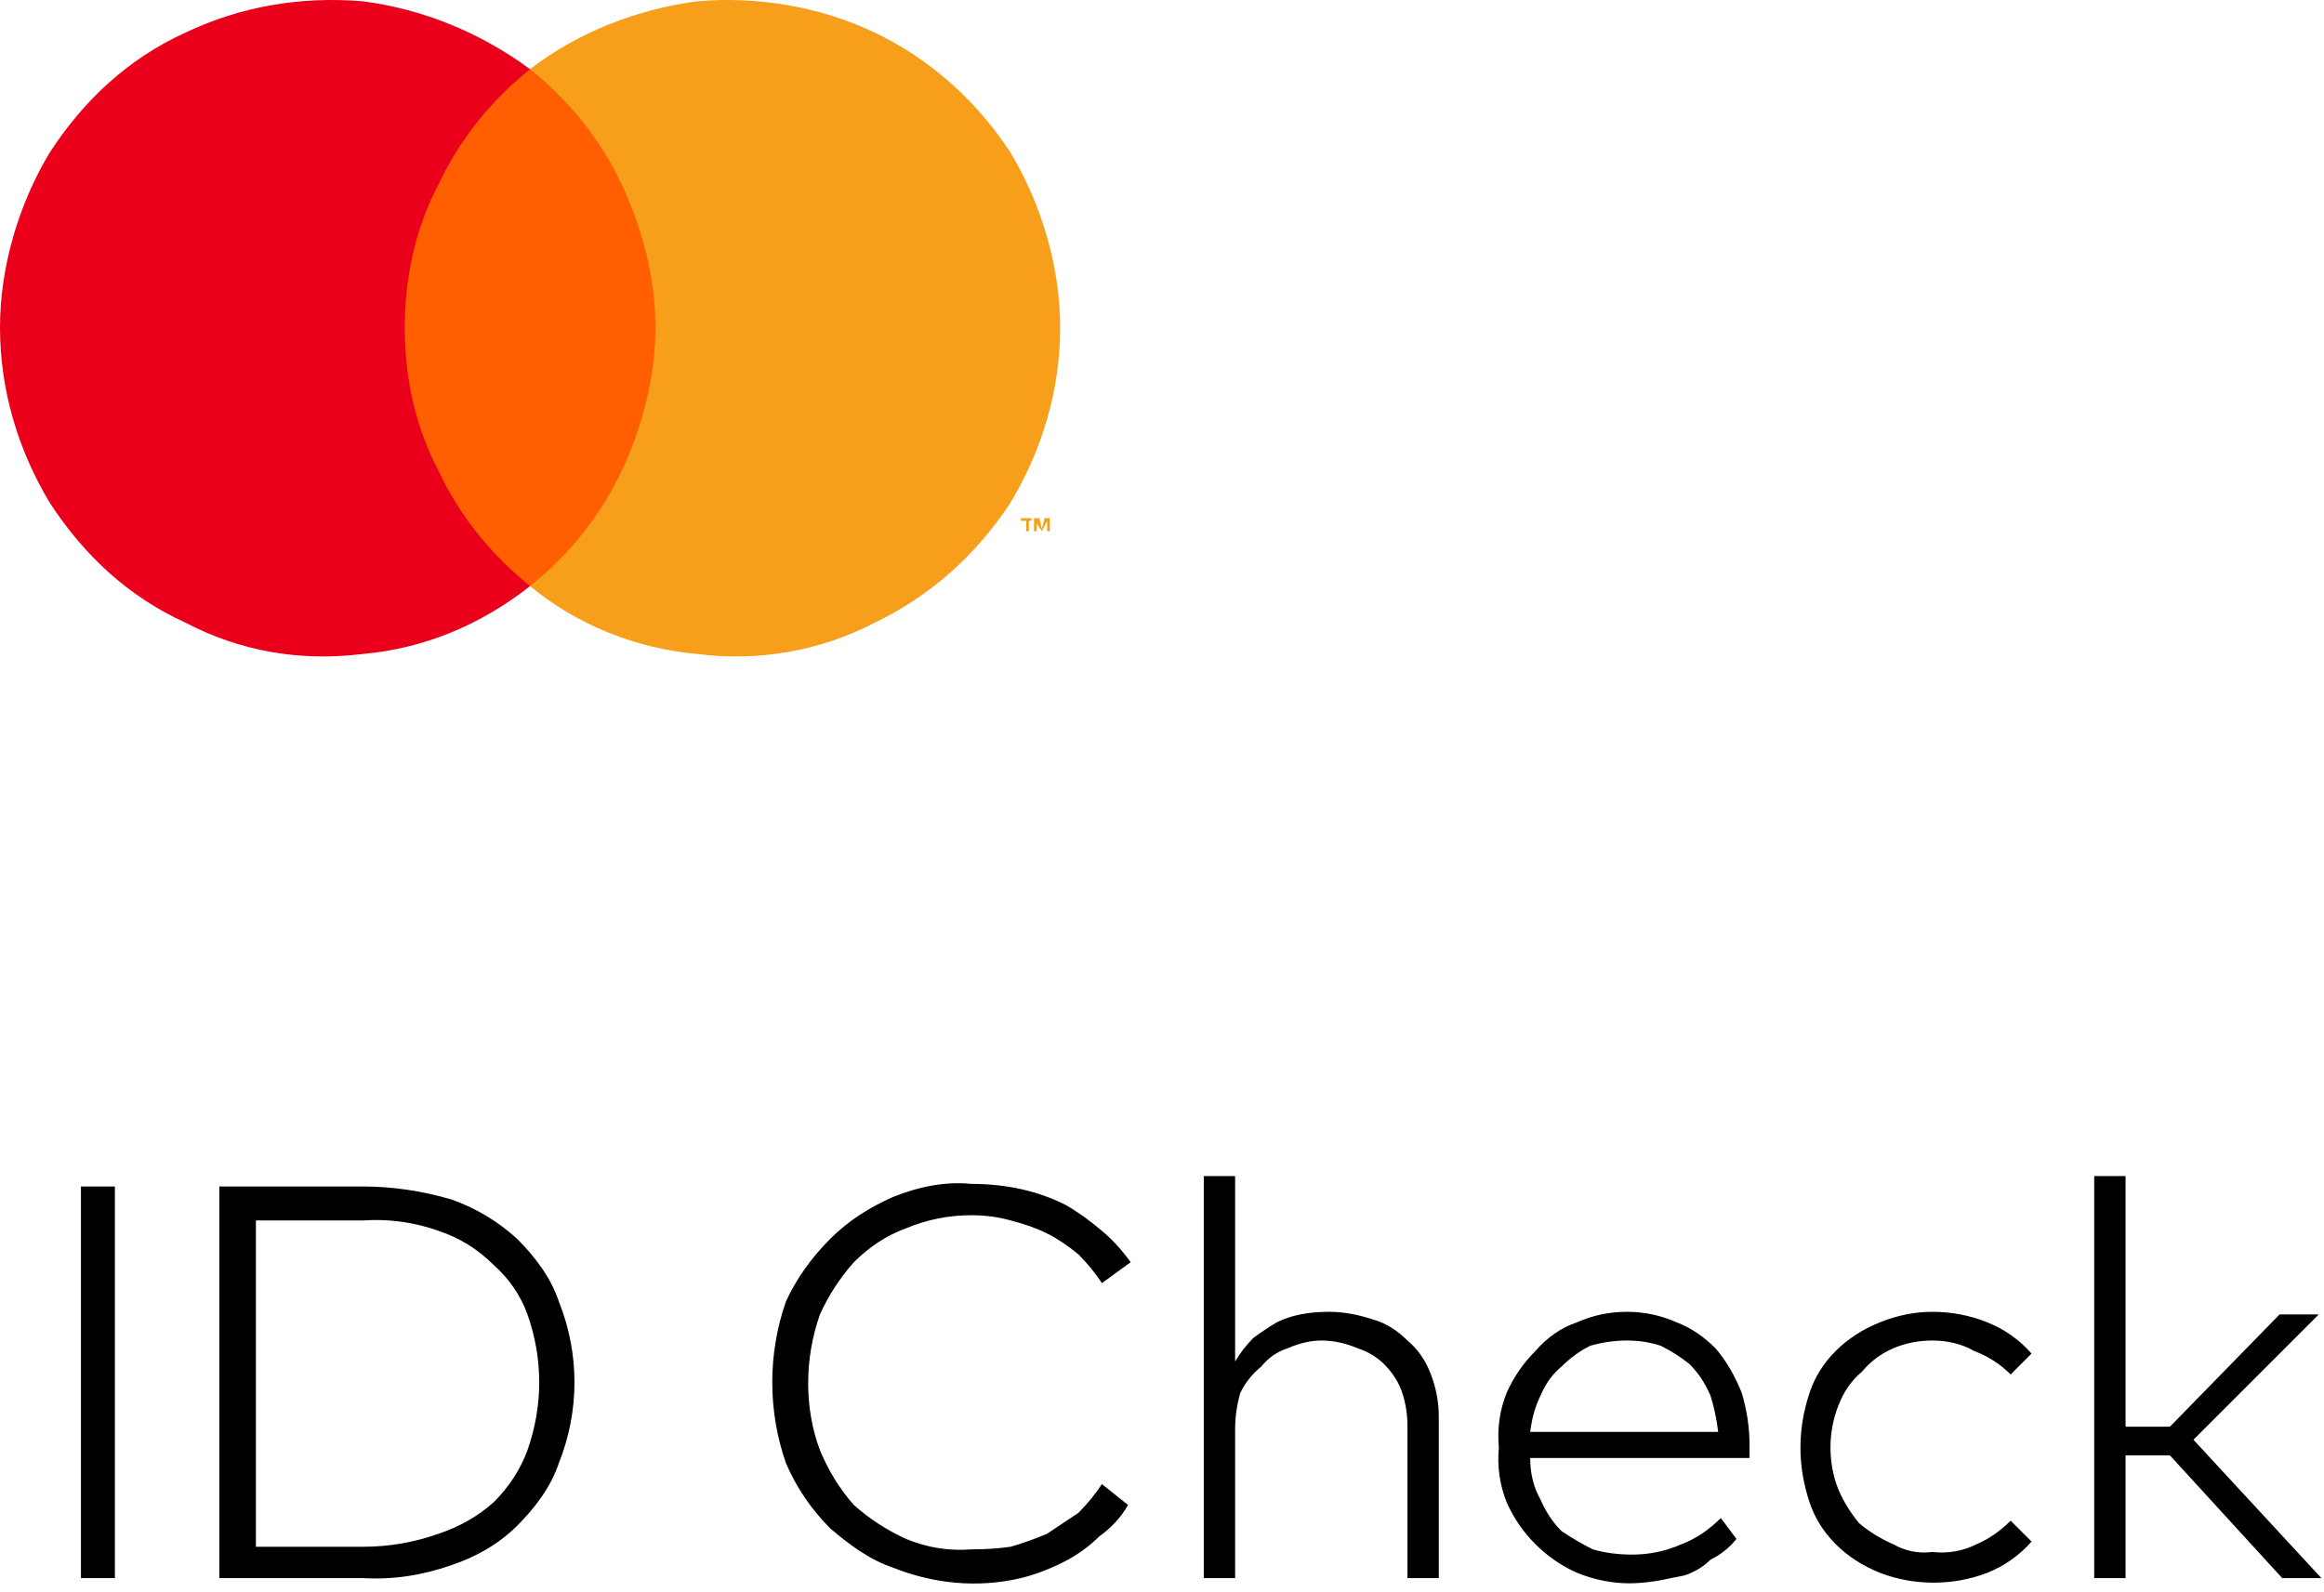 <svg width="89" height="61" viewBox="0 0 89 61" fill="none" xmlns="http://www.w3.org/2000/svg">
<path fill-rule="evenodd" clip-rule="evenodd" d="M4.4 60.45H3.1V45.45H4.4V60.45ZM13.9 45.45C15.033 45.45 16.167 45.617 17.3 45.95C18.233 46.283 19.067 46.783 19.8 47.45C20.5 48.15 21.1 48.95 21.4 49.85C22.2 51.85 22.2 54.05 21.4 56.05C21.1 56.95 20.5 57.75 19.8 58.45C19.1 59.15 18.2 59.65 17.3 59.95C16.167 60.35 15.033 60.517 13.9 60.45H8.4V45.45H13.9ZM9.8 46.75V59.25H13.9C14.9 59.25 15.867 59.083 16.8 58.75C17.6 58.483 18.3 58.083 18.9 57.55C19.5 56.95 19.933 56.283 20.2 55.55C20.8 53.85 20.8 52.05 20.2 50.35C19.933 49.617 19.5 48.983 18.9 48.45C18.3 47.85 17.6 47.417 16.8 47.15C15.867 46.817 14.9 46.683 13.9 46.75H9.8ZM37.2 45.35C37.867 45.35 38.5 45.417 39.1 45.55C39.7 45.683 40.267 45.883 40.8 46.15C41.267 46.417 41.733 46.75 42.2 47.15C42.6 47.483 42.967 47.883 43.3 48.35L42.2 49.15C41.933 48.75 41.633 48.383 41.3 48.05C40.9 47.717 40.5 47.45 40.1 47.25C39.7 47.05 39.233 46.883 38.7 46.75C38.233 46.617 37.733 46.55 37.2 46.55C36.333 46.55 35.5 46.717 34.7 47.05C33.967 47.317 33.3 47.75 32.7 48.35C32.167 48.95 31.733 49.617 31.4 50.35C30.8 52.05 30.8 53.95 31.4 55.55C31.733 56.35 32.167 57.05 32.7 57.65C33.3 58.183 33.967 58.617 34.7 58.95C35.5 59.283 36.333 59.417 37.2 59.35C37.733 59.35 38.233 59.317 38.7 59.25C39.167 59.117 39.633 58.95 40.1 58.75C40.5 58.483 40.9 58.217 41.3 57.95C41.633 57.617 41.933 57.25 42.2 56.85L43.2 57.65C42.933 58.117 42.567 58.517 42.1 58.85C41.7 59.25 41.233 59.583 40.7 59.85C40.167 60.117 39.633 60.317 39.1 60.45C37.4 60.85 35.7 60.65 34.2 60.05C33.3 59.75 32.5 59.15 31.8 58.55C31.067 57.817 30.5 56.983 30.1 56.05C29.4 54.05 29.4 51.85 30.1 49.85C30.5 48.983 31.067 48.183 31.8 47.45C32.5 46.75 33.3 46.25 34.2 45.85C35.2 45.45 36.2 45.25 37.2 45.35ZM47.3 52.15C47.5 51.817 47.733 51.517 48 51.25C48.267 51.05 48.567 50.85 48.9 50.65C49.167 50.517 49.467 50.417 49.8 50.35C50.133 50.283 50.5 50.25 50.9 50.25C51.433 50.25 52 50.35 52.6 50.55C53.067 50.683 53.5 50.95 53.9 51.35C54.3 51.683 54.6 52.117 54.8 52.65C55 53.183 55.1 53.717 55.1 54.25V60.45H53.9V54.65C53.9 54.183 53.833 53.75 53.7 53.35C53.567 52.95 53.333 52.583 53 52.25C52.733 51.983 52.4 51.783 52 51.65C51.533 51.45 51.067 51.35 50.6 51.35C50.2 51.35 49.767 51.45 49.3 51.65C48.9 51.783 48.567 52.017 48.3 52.35C47.967 52.617 47.7 52.95 47.5 53.35C47.367 53.817 47.3 54.283 47.3 54.75V60.45H46.1V45.05H47.3V52.15ZM62.3 50.25C62.967 50.25 63.6 50.383 64.2 50.65C64.733 50.85 65.233 51.183 65.7 51.65C66.1 52.117 66.433 52.683 66.7 53.35C66.9 54.017 67 54.683 67 55.35C67 55.483 67 55.583 67 55.65C67 55.717 67 55.783 67 55.85H58.6C58.6 56.45 58.733 56.983 59 57.45C59.2 57.917 59.467 58.317 59.8 58.65C60.2 58.917 60.6 59.15 61 59.35C61.467 59.483 61.967 59.55 62.5 59.55C63.167 59.55 63.8 59.417 64.4 59.15C64.933 58.95 65.433 58.617 65.9 58.15L66.5 58.95C66.233 59.283 65.9 59.55 65.5 59.75C65.233 60.017 64.9 60.217 64.5 60.35C64.167 60.417 63.833 60.483 63.5 60.55C63.1 60.617 62.733 60.65 62.4 60.65C61.733 60.65 61.067 60.517 60.4 60.25C59.8 59.983 59.267 59.617 58.8 59.15C58.333 58.683 57.967 58.15 57.7 57.55C57.433 56.883 57.333 56.183 57.4 55.45C57.333 54.717 57.433 54.017 57.7 53.35C57.967 52.75 58.333 52.217 58.8 51.75C59.267 51.217 59.8 50.85 60.4 50.65C61 50.383 61.633 50.25 62.3 50.25ZM62.3 51.35C61.833 51.35 61.367 51.417 60.9 51.55C60.5 51.75 60.133 52.017 59.8 52.35C59.467 52.617 59.2 52.983 59 53.45C58.8 53.85 58.667 54.317 58.6 54.85H65.8C65.733 54.317 65.633 53.85 65.5 53.45C65.3 52.983 65.033 52.583 64.7 52.25C64.367 51.983 64 51.75 63.6 51.55C63.2 51.417 62.767 51.35 62.3 51.35ZM74 50.25C74.733 50.25 75.433 50.383 76.1 50.65C76.767 50.917 77.333 51.317 77.8 51.85L77 52.65C76.6 52.25 76.133 51.95 75.6 51.75C75.133 51.483 74.6 51.35 74 51.35C73.467 51.35 72.967 51.45 72.5 51.65C72.033 51.85 71.633 52.15 71.3 52.55C70.9 52.883 70.6 53.317 70.4 53.85C70 54.85 70 56.05 70.4 57.05C70.6 57.517 70.867 57.95 71.2 58.35C71.6 58.683 72.033 58.95 72.5 59.15C72.967 59.417 73.467 59.517 74 59.45C74.6 59.517 75.167 59.417 75.7 59.15C76.167 58.95 76.6 58.65 77 58.25L77.8 59.05C77.333 59.583 76.767 59.983 76.1 60.25C74.8 60.75 73.3 60.75 72 60.25C71.333 59.983 70.767 59.617 70.3 59.15C69.833 58.683 69.5 58.15 69.3 57.55C68.833 56.15 68.833 54.75 69.3 53.35C69.5 52.75 69.833 52.217 70.3 51.75C70.767 51.283 71.333 50.917 72 50.65C72.667 50.383 73.333 50.25 74 50.25ZM81.4 54.65H83.1L87.3 50.35H88.8L84 55.15L88.9 60.45H87.4L83.1 55.75H81.4V60.45H80.2V45.05H81.4V54.65Z" fill="black"/>
<path d="M25.8 22.45H14.8V2.65H25.8V22.45Z" fill="#FF5F00"/>
<path d="M16.8 18.05C17.6 19.75 18.8 21.25 20.3 22.45C18.4 23.95 16.2 24.85 13.9 25.05C11.5 25.35 9.2 24.95 7.1 23.85C4.9 22.85 3.2 21.25 1.9 19.25C0.7 17.25 0 14.95 0 12.55C0 10.25 0.7 7.85 1.9 5.85C3.2 3.85 4.9 2.25 7.1 1.25C9.2 0.25 11.5 -0.15 13.9 0.05C16.2 0.35 18.4 1.25 20.3 2.65C18.8 3.85 17.6 5.35 16.8 7.05C15.9 8.75 15.5 10.65 15.5 12.55C15.5 14.45 15.9 16.35 16.8 18.05Z" fill="#EB001B"/>
<path d="M40.6 12.55C40.6 14.95 39.9 17.25 38.7 19.25C37.4 21.25 35.6 22.85 33.5 23.85C31.4 24.95 29 25.35 26.7 25.05C24.4 24.85 22.1 23.95 20.3 22.45C21.8 21.25 23 19.75 23.8 18.05C24.6 16.35 25.1 14.45 25.1 12.55C25.1 10.65 24.6 8.75 23.8 7.05C23 5.35 21.8 3.85 20.3 2.65C22.1 1.25 24.4 0.35 26.7 0.05C29 -0.15 31.4 0.25 33.5 1.25C35.6 2.25 37.4 3.85 38.7 5.85C39.9 7.85 40.6 10.25 40.6 12.55Z" fill="#F79E1B"/>
<path d="M39.3 20.35V19.95H39.1V19.85H39.5V19.95H39.4V20.35H39.3ZM40.1 20.35V19.95L39.9 20.35L39.7 20.05V20.35H39.6V19.85H39.8L39.9 20.25L40 19.85H40.2V20.35H40.1Z" fill="#F79E1B"/>
</svg>


